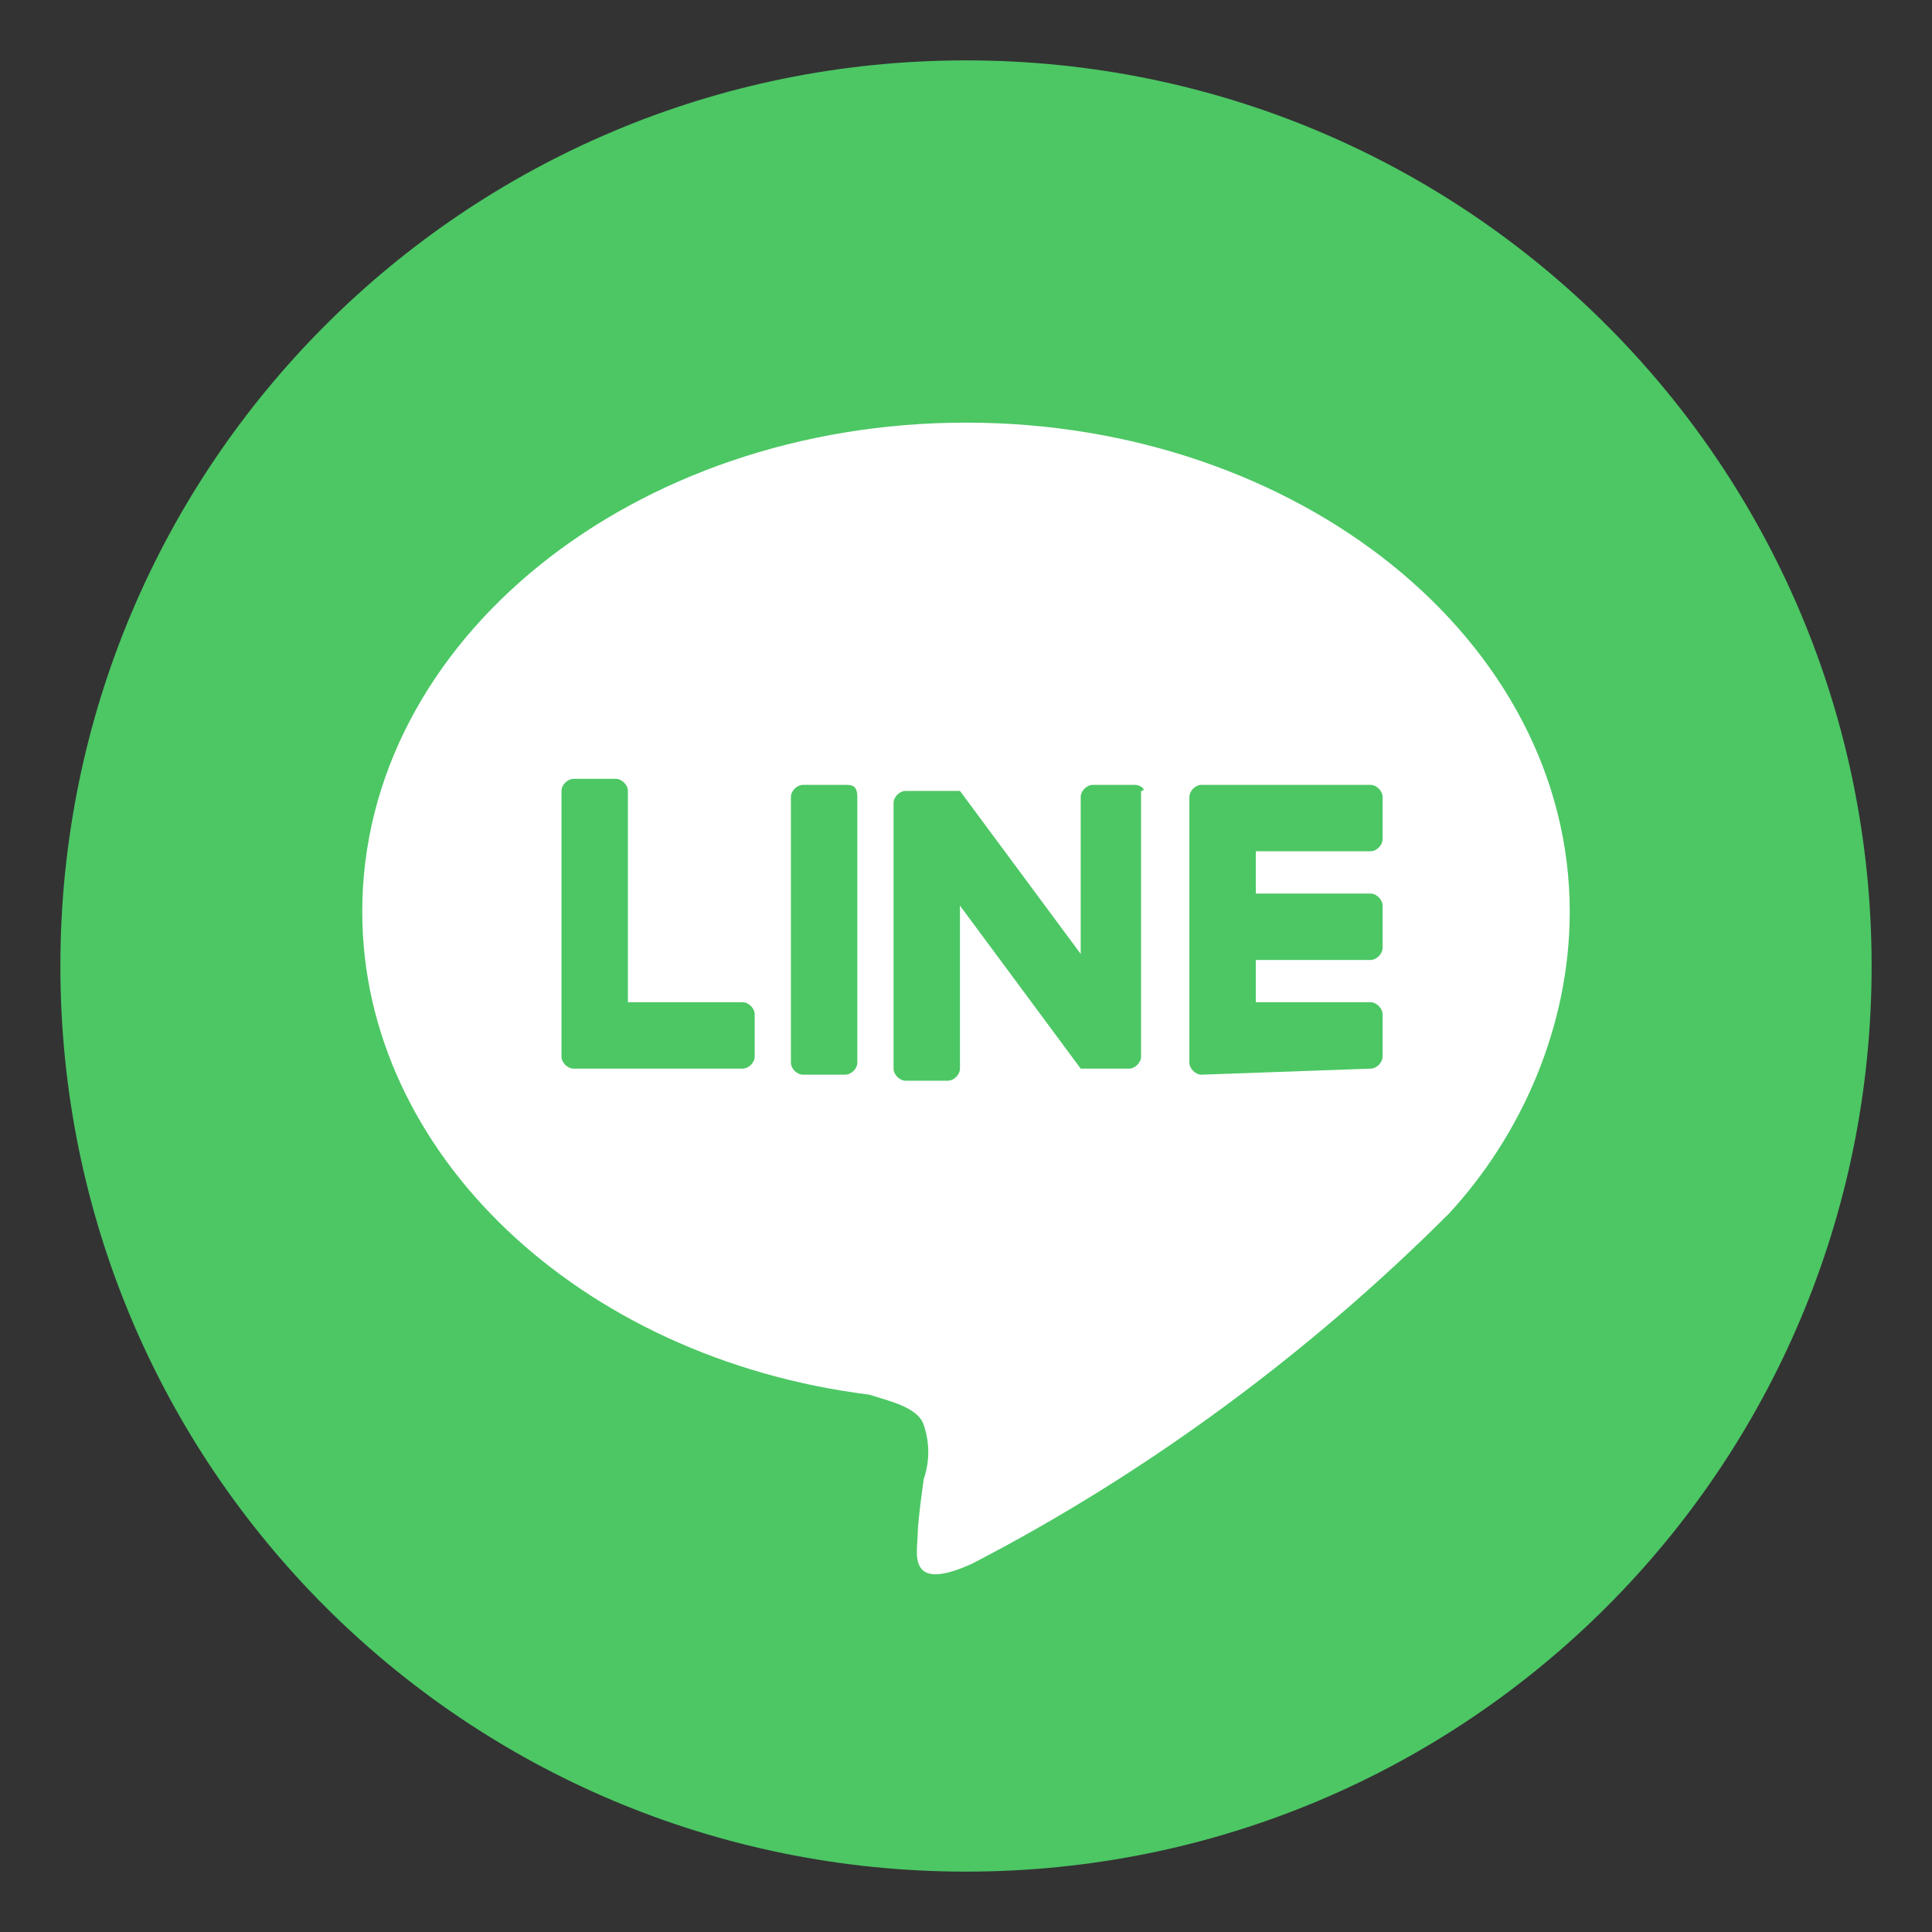 <?xml version="1.0" encoding="utf-8"?>
<!-- Generator: Adobe Illustrator 27.7.0, SVG Export Plug-In . SVG Version: 6.00 Build 0)  -->
<svg version="1.1" id="line_icon" xmlns="http://www.w3.org/2000/svg" xmlns:xlink="http://www.w3.org/1999/xlink" x="0px" y="0px"
	 viewBox="0 0 32 32" style="enable-background:new 0 0 32 32;" xml:space="preserve">
<rect x="0" y="0" width="32" height="32" fill="#333333" stroke="none"/>
<style type="text/css">
	.st0{fill:#4CC764;}
	.st1{fill:#FFFFFF;}
</style>
<path id="パス_224" class="st0" d="M31,16c0,8.3-6.7,15-15,15S1,24.3,1,16S7.7,1,16,1S31,7.7,31,16"/>
<path id="パス_225" class="st1" d="M26,15.1C26,10.6,21.5,7,16,7S6,10.6,6,15.1c0,4,3.6,7.4,8.4,8c0.3,0.1,0.8,0.2,0.9,0.5
	c0.1,0.3,0.1,0.6,0,0.9c0,0-0.1,0.7-0.1,0.9c0,0.3-0.2,1,0.9,0.5c2.9-1.5,5.6-3.5,7.9-5.8l0,0C25.2,18.8,26,17,26,15.1"/>
<path id="パス_226" class="st0" d="M22.7,17.7c0.1,0,0.2-0.1,0.2-0.2v-0.7c0-0.1-0.1-0.2-0.2-0.2h-1.9v-0.7h1.9
	c0.1,0,0.2-0.1,0.2-0.2V15c0-0.1-0.1-0.2-0.2-0.2h-1.9v-0.7h1.9c0.1,0,0.2-0.1,0.2-0.2v-0.7c0-0.1-0.1-0.2-0.2-0.2h-2.8
	c-0.1,0-0.2,0.1-0.2,0.2l0,0l0,0v4.4l0,0l0,0c0,0.1,0.1,0.2,0.2,0.2L22.7,17.7L22.7,17.7z"/>
<path id="パス_227" class="st0" d="M12.3,17.7c0.1,0,0.2-0.1,0.2-0.2v-0.7c0-0.1-0.1-0.2-0.2-0.2h-1.9v-3.5c0-0.1-0.1-0.2-0.2-0.2
	H9.5c-0.1,0-0.2,0.1-0.2,0.2l0,0v4.4l0,0l0,0c0,0.1,0.1,0.2,0.2,0.2L12.3,17.7L12.3,17.7z"/>
<path id="パス_228" class="st0" d="M14,13h-0.7c-0.1,0-0.2,0.1-0.2,0.2v4.4c0,0.1,0.1,0.2,0.2,0.2H14c0.1,0,0.2-0.1,0.2-0.2v-4.4
	C14.2,13,14.1,13,14,13"/>
<path id="パス_229" class="st0" d="M18.8,13h-0.7c-0.1,0-0.2,0.1-0.2,0.2v2.6l-2-2.7c0,0,0,0,0,0l0,0l0,0l0,0l0,0h0l0,0h0l0,0h0h0
	h0h0h0h0H15c-0.1,0-0.2,0.1-0.2,0.2v4.4c0,0.1,0.1,0.2,0.2,0.2h0.7c0.1,0,0.2-0.1,0.2-0.2V15l2,2.7c0,0,0,0,0,0l0,0l0,0h0h0h0h0h0
	l0,0c0,0,0,0,0.1,0h0.7c0.1,0,0.2-0.1,0.2-0.2v-4.4C19,13.1,18.9,13,18.8,13"/>
</svg>
